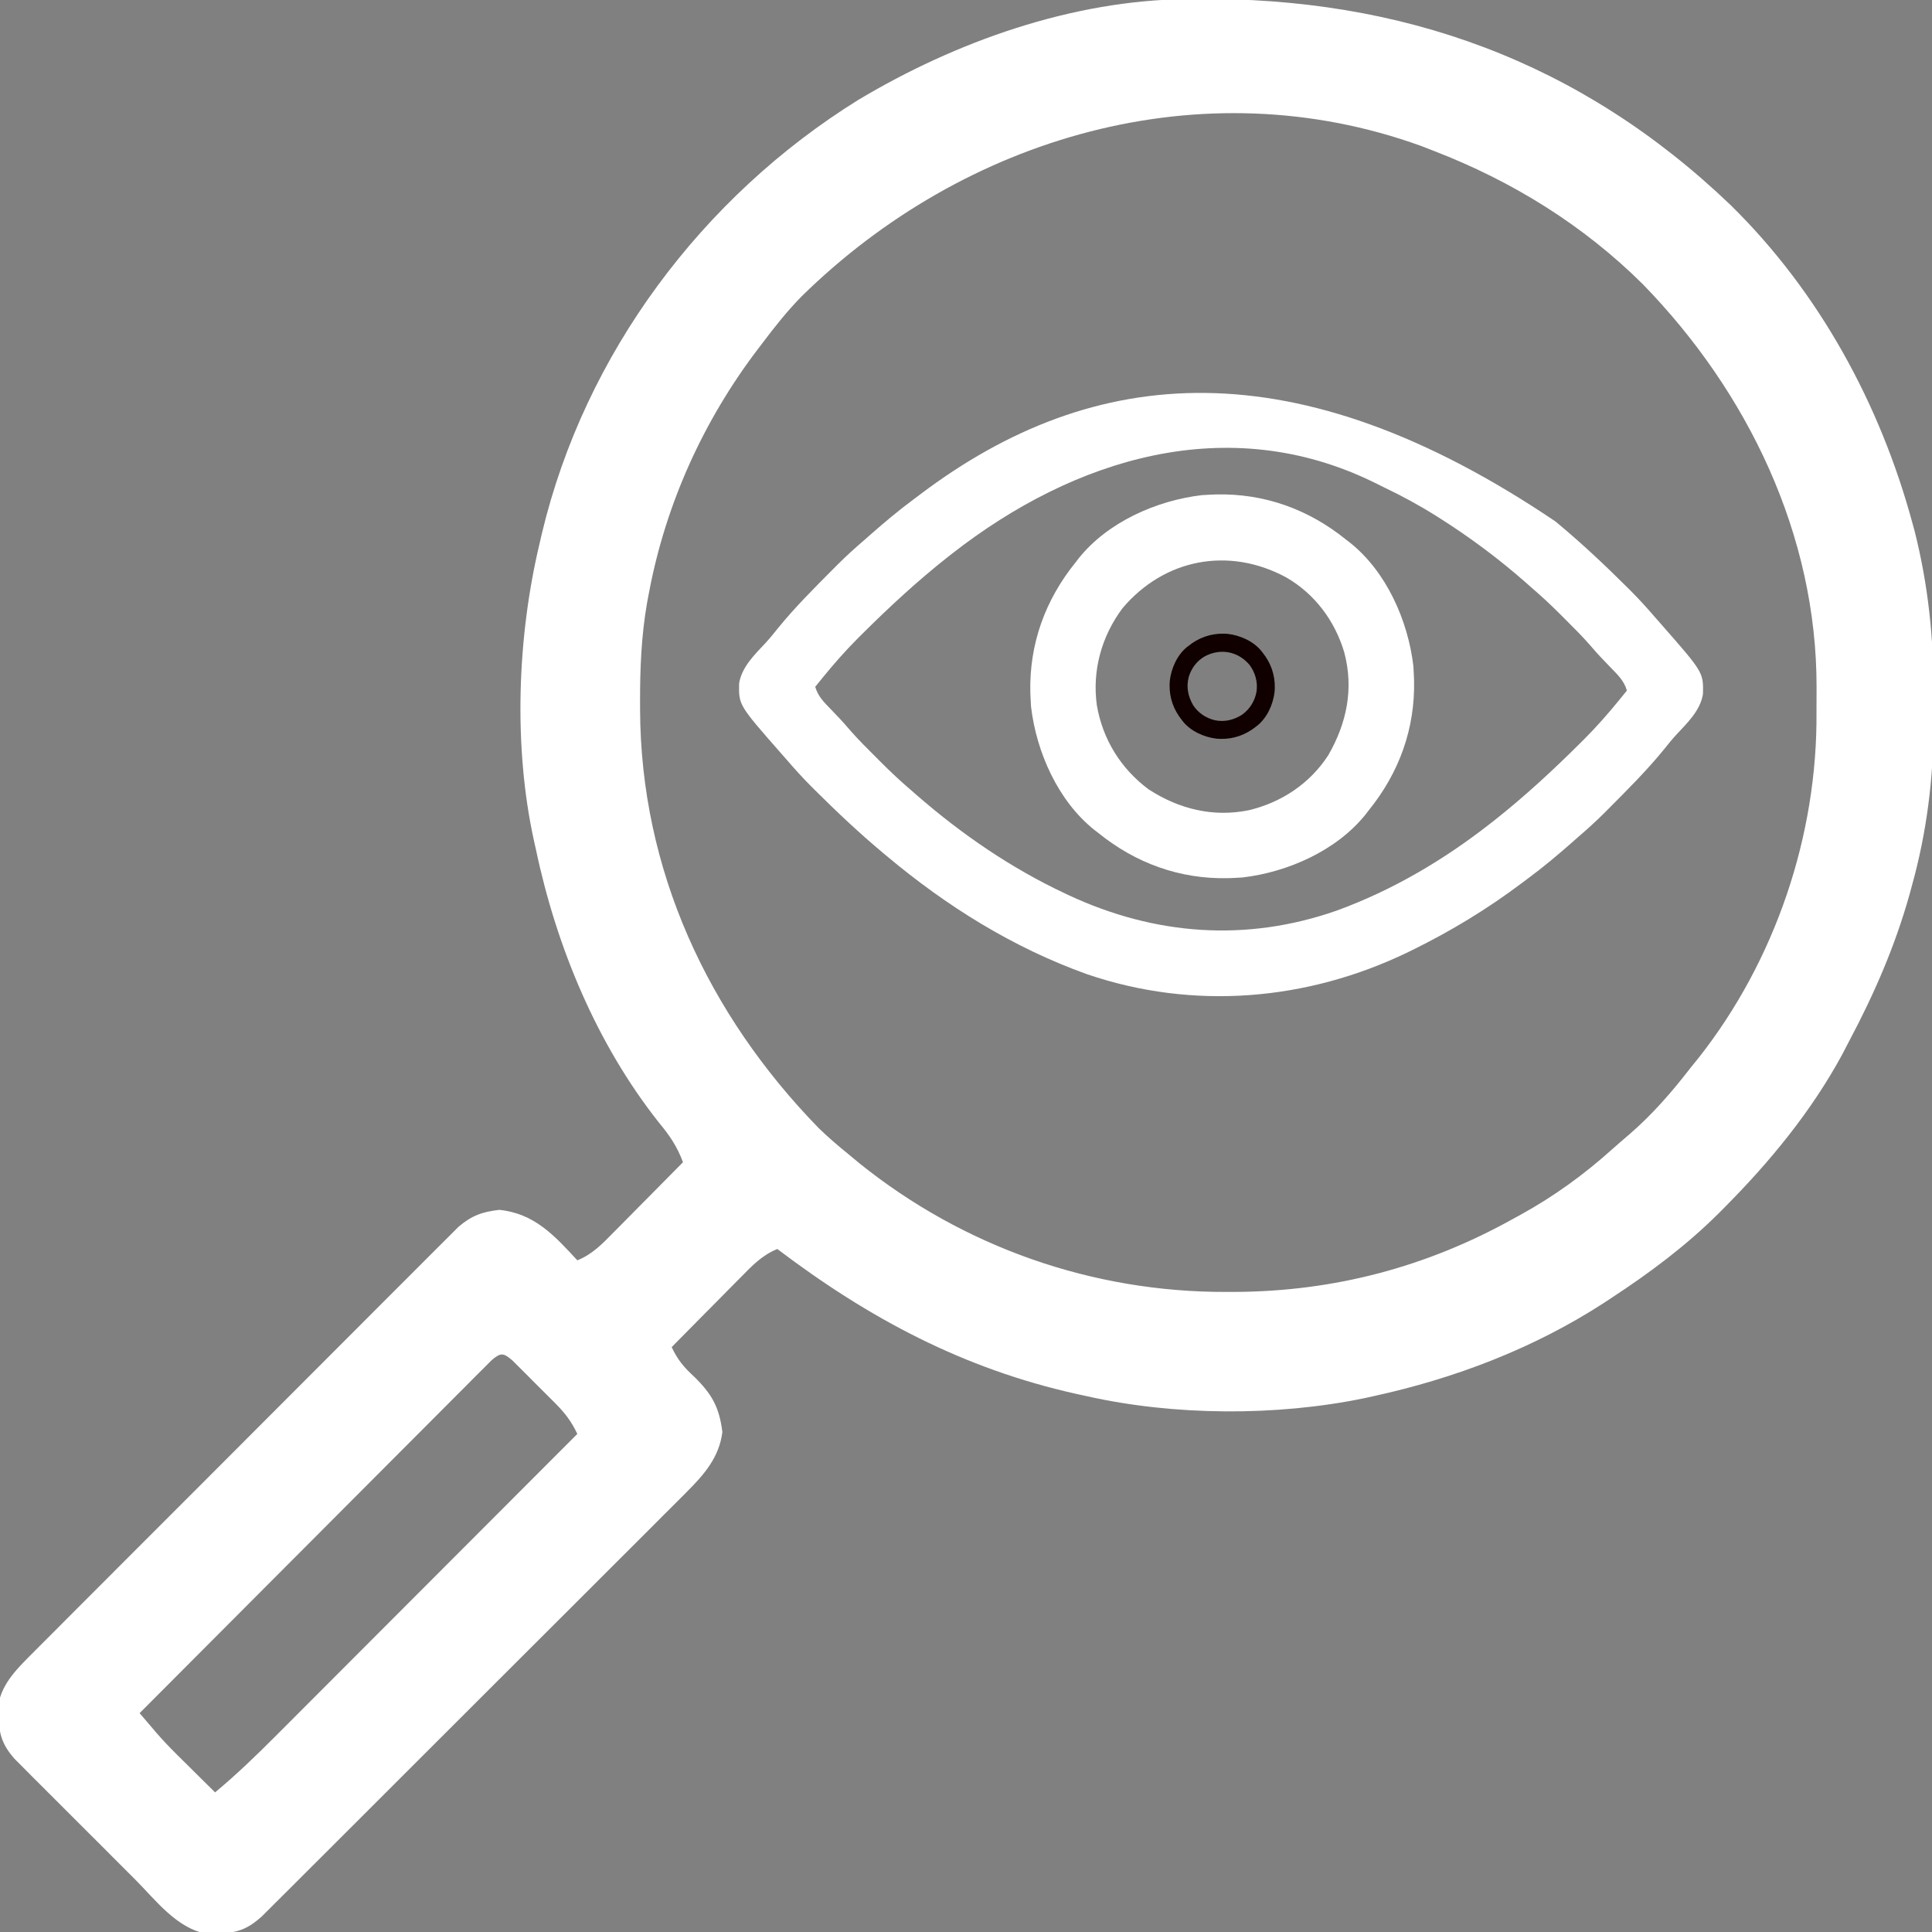 <svg width="1080" height="1080" viewBox="0 0 1080 1080" fill="none" xmlns="http://www.w3.org/2000/svg">
<rect x="0" y="0" width="1080" height="1080" fill="#808080" stroke="none"/>
<g clip-path="url(#clip0_57_18)">
<path d="M663.333 -0.505C665.83 -0.536 665.83 -0.536 668.379 -0.567C783.911 -1.71 883.692 34.345 967.544 114.752C1016.93 163.247 1051.04 225.91 1069.06 292.41C1069.64 294.516 1069.64 294.516 1070.23 296.665C1077.87 326.824 1081.07 357.183 1080.83 388.233C1080.79 393.397 1080.82 398.557 1080.87 403.721C1080.91 434.642 1077.09 465.2 1068.79 495.042C1068.35 496.681 1067.9 498.32 1067.44 500.009C1059.33 528.964 1047.68 555.675 1033.59 582.186C1032.32 584.635 1031.04 587.085 1029.73 589.61C1012.51 621.33 989.377 649.466 963.984 674.998C962.404 676.591 962.404 676.591 960.793 678.216C942.468 696.441 922.294 711.48 900.703 725.623C899.29 726.553 897.877 727.483 896.422 728.441C857.307 753.781 813.239 770.562 767.812 780.467C765.271 781.025 765.271 781.025 762.679 781.595C713.613 791.756 656.302 791.467 607.5 780.467C605.623 780.059 603.746 779.651 601.813 779.231C538.511 765.14 485.824 737.068 434.531 698.201C426.083 701.584 420.447 707.527 414.196 713.906C413.084 715.024 411.972 716.142 410.827 717.293C407.292 720.851 403.773 724.423 400.254 727.996C397.854 730.417 395.454 732.837 393.052 735.255C387.18 741.174 381.321 747.106 375.469 753.045C378.77 760.063 382.25 764.273 387.993 769.524C397.884 779.217 402.065 786.515 403.813 800.506C402.049 814.619 393.673 824.226 383.886 834.011C382.851 835.054 381.816 836.098 380.75 837.173C377.312 840.63 373.853 844.065 370.393 847.5C367.91 849.988 365.429 852.477 362.949 854.967C356.235 861.701 349.501 868.416 342.762 875.126C335.707 882.157 328.668 889.205 321.626 896.251C309.806 908.073 297.974 919.882 286.133 931.683C272.444 945.328 258.773 958.992 245.112 972.666C231.962 985.827 218.801 998.977 205.634 1012.12C200.032 1017.71 194.435 1023.31 188.84 1028.91C182.257 1035.49 175.663 1042.07 169.061 1048.64C166.639 1051.05 164.221 1053.47 161.806 1055.89C158.512 1059.19 155.206 1062.48 151.896 1065.76C149.124 1068.53 149.124 1068.53 146.296 1071.35C138.196 1078.57 132.349 1080.64 121.553 1080.79C119.622 1080.85 117.692 1080.91 115.703 1080.97C99.04 1078.28 86.945 1062.08 75.641 1050.73C73.589 1048.68 71.536 1046.63 69.483 1044.58C65.2 1040.31 60.924 1036.02 56.654 1031.73C51.188 1026.24 45.704 1020.77 40.213 1015.31C35.978 1011.09 31.754 1006.86 27.532 1002.63C24.535 999.624 21.529 996.631 18.523 993.638C16.706 991.808 14.889 989.978 13.017 988.092C11.415 986.487 9.814 984.883 8.164 983.229C1.256 975.383 -0.645 969.363 -0.791 958.973C-0.851 957.042 -0.911 955.111 -0.972 953.122C1.033 940.716 10.393 931.966 18.991 923.348C20.541 921.786 20.541 921.786 22.122 920.192C25.56 916.733 29.012 913.289 32.464 909.845C34.943 907.357 37.421 904.868 39.898 902.379C46.608 895.64 53.332 888.915 60.059 882.194C65.677 876.577 71.289 870.955 76.901 865.333C90.138 852.073 103.386 838.824 116.641 825.581C130.315 811.921 143.968 798.241 157.613 784.552C169.335 772.792 181.07 761.045 192.814 749.307C199.826 742.3 206.833 735.287 213.828 728.263C220.401 721.663 226.99 715.078 233.591 708.505C236.011 706.09 238.425 703.67 240.833 701.244C244.121 697.934 247.429 694.644 250.741 691.358C252.587 689.512 254.433 687.665 256.335 685.763C263.692 679.519 269.581 677.394 279.097 676.316C298.681 678.308 309.847 690.568 322.734 704.529C331.183 701.146 336.819 695.203 343.07 688.824C344.182 687.707 345.294 686.589 346.439 685.437C349.973 681.879 353.493 678.307 357.012 674.734C359.411 672.314 361.812 669.894 364.213 667.475C370.086 661.556 375.945 655.624 381.797 649.686C378.467 640.814 374.426 634.852 368.35 627.537C333.563 583.592 310.997 529.219 299.531 474.607C299.192 473.106 298.853 471.605 298.503 470.058C286.905 417.174 289.146 356.129 301.641 303.748C302.07 301.893 302.5 300.039 302.943 298.128C326.873 197.845 392.444 110.116 479.748 55.868C534.272 23.25 599.242 0.156 663.333 -0.505ZM448.1 165.668C440.045 173.877 432.997 182.771 426.094 191.951C425.243 193.065 424.393 194.18 423.517 195.327C393.162 235.295 372.141 281.707 362.812 331.17C362.443 333.118 362.074 335.067 361.693 337.074C358.523 355.453 357.747 373.606 357.803 392.21C357.805 393.73 357.806 395.249 357.808 396.815C358.165 486.333 395.644 566.963 457.734 630.701C463.138 635.932 468.761 640.741 474.609 645.467C476.502 647.041 478.394 648.616 480.344 650.238C538.641 697.125 610.71 722.419 685.415 722.195C686.935 722.193 688.454 722.192 690.02 722.19C745.52 721.968 797.334 708.36 845.859 681.326C847.873 680.225 847.873 680.225 849.927 679.102C869.004 668.584 885.643 656.47 901.825 641.907C904.726 639.313 907.686 636.784 910.648 634.261C923.727 622.976 934.449 610.597 945 596.951C946.539 595.048 948.078 593.144 949.664 591.183C992.4 536.9 1016.03 466.984 1015.43 398.032C1015.4 393.396 1015.43 388.763 1015.47 384.127C1015.6 299.068 977.077 219.226 918.475 159.007C885.197 125.902 845.296 101.235 801.562 84.373C799.172 83.443 796.782 82.513 794.32 81.555C671.828 37.281 538.988 76.406 448.1 165.668ZM274.789 760.393C272.578 762.61 272.578 762.61 270.323 764.871C268.631 766.557 266.939 768.243 265.196 769.981C263.337 771.854 261.478 773.728 259.563 775.659C256.631 778.591 256.631 778.591 253.639 781.582C248.265 786.954 242.904 792.34 237.545 797.728C231.947 803.352 226.338 808.964 220.73 814.578C210.106 825.215 199.493 835.862 188.883 846.514C176.807 858.638 164.718 870.749 152.629 882.86C127.755 907.778 102.896 932.711 78.047 957.654C80.068 960.025 82.092 962.394 84.116 964.763C85.242 966.082 86.369 967.402 87.529 968.762C91.01 972.773 94.626 976.584 98.399 980.322C99.691 981.607 100.982 982.891 102.313 984.215C103.615 985.5 104.918 986.785 106.26 988.108C107.611 989.45 108.963 990.792 110.355 992.175C113.643 995.438 116.937 998.696 120.234 1001.95C132.089 992.085 143.032 981.551 153.91 970.625C155.743 968.792 157.576 966.959 159.465 965.07C164.449 960.085 169.429 955.095 174.406 950.103C179.625 944.871 184.849 939.645 190.073 934.419C199.945 924.54 209.812 914.656 219.677 904.77C230.916 893.507 242.161 882.25 253.407 870.994C276.523 847.856 299.631 824.711 322.734 801.561C319.433 794.61 315.862 789.927 310.408 784.455C308.822 782.864 307.237 781.273 305.604 779.635C303.948 777.995 302.292 776.355 300.586 774.666C298.93 772.994 297.274 771.321 295.568 769.599C293.19 767.229 293.19 767.229 290.764 764.811C289.311 763.363 287.857 761.914 286.36 760.422C281.321 756.125 279.821 756.077 274.789 760.393Z" fill="white"/>
<path d="M869.529 291.509C870.471 292.294 870.471 292.294 871.431 293.096C884.674 304.173 897.207 315.961 909.441 328.139C910.534 329.225 910.534 329.225 911.65 330.332C916.379 335.076 920.829 339.998 925.196 345.075C926.306 346.338 927.418 347.601 928.531 348.862C952.213 375.844 952.213 375.844 951.979 387.904C950.547 397.133 943.208 404.131 937.057 410.715C934.705 413.283 932.543 415.933 930.382 418.662C920.707 430.584 909.759 441.466 898.938 452.338C898.222 453.059 897.507 453.779 896.77 454.521C892.061 459.214 887.171 463.627 882.133 467.961C880.869 469.072 879.607 470.184 878.346 471.297C870.639 478.063 862.838 484.612 854.6 490.726C853.29 491.699 851.984 492.677 850.68 493.659C831.584 508.03 811.158 520.447 789.705 530.98C788.471 531.587 788.471 531.587 787.211 532.205C730.841 559.51 667.143 564.907 607.581 544.565C566.12 529.677 529.267 506.661 495.618 478.465C494.99 477.941 494.363 477.417 493.716 476.878C480.473 465.8 467.94 454.013 455.706 441.835C454.613 440.749 454.613 440.749 453.498 439.641C448.769 434.898 444.318 429.976 439.951 424.899C438.841 423.635 437.729 422.373 436.616 421.112C412.934 394.129 412.934 394.129 413.168 382.07C414.6 372.84 421.939 365.842 428.09 359.258C430.442 356.69 432.604 354.04 434.765 351.311C444.44 339.389 455.388 328.507 466.209 317.636C466.925 316.915 467.64 316.195 468.378 315.452C473.086 310.759 477.976 306.346 483.014 302.012C484.278 300.902 485.54 299.79 486.801 298.677C494.513 291.907 502.318 285.356 510.561 279.239C511.85 278.281 513.135 277.317 514.416 276.348C611.634 202.948 724.45 193.522 869.529 291.509ZM532.379 309.364C531.514 310.039 530.649 310.713 529.757 311.407C512.872 324.753 497.207 339.216 481.964 354.396C480.721 355.632 480.721 355.632 479.452 356.893C472.541 363.824 466.142 371.092 459.973 378.685C459.162 379.681 458.351 380.678 457.515 381.705C456.918 382.441 456.321 383.178 455.706 383.936C457.282 389.266 460.534 392.453 464.306 396.343C465.482 397.574 466.656 398.806 467.83 400.04C468.431 400.67 469.032 401.3 469.651 401.948C471.452 403.883 473.178 405.866 474.899 407.872C479.606 413.292 484.691 418.326 489.776 423.389C490.724 424.341 491.672 425.294 492.65 426.275C498.021 431.638 503.492 436.785 509.272 441.704C510.459 442.738 511.644 443.773 512.829 444.809C537.968 466.623 565.237 485.296 595.398 499.471C596.414 499.95 596.414 499.95 597.451 500.438C645.637 522.896 696.757 526.704 747.188 509.043C778.287 497.711 806.709 480.95 832.768 460.609C833.633 459.935 834.499 459.261 835.39 458.566C852.275 445.22 867.94 430.758 883.183 415.577C884.426 414.341 884.426 414.341 885.695 413.081C892.606 406.15 899.005 398.882 905.174 391.289C905.985 390.292 906.796 389.296 907.632 388.269C908.229 387.533 908.826 386.796 909.441 386.037C907.861 380.491 904.228 377.131 900.316 373.105C899.042 371.776 897.769 370.445 896.497 369.113C895.853 368.441 895.21 367.768 894.547 367.075C892.688 365.086 890.905 363.051 889.132 360.986C884.61 355.772 879.735 350.927 874.846 346.06C873.948 345.157 873.05 344.255 872.124 343.325C866.878 338.087 861.51 333.086 855.875 328.27C854.774 327.298 853.674 326.324 852.576 325.349C837.521 312.12 821.353 300.112 804.41 289.408C803.773 289.006 803.136 288.603 802.48 288.188C793.232 282.385 783.735 277.266 773.895 272.541C771.941 271.597 770.002 270.628 768.063 269.653C686.467 229.7 600.713 256.025 532.379 309.364Z" fill="white"/>
<path d="M679.761 276.389C706.867 275.772 731.511 284.696 752.536 301.724C753.568 302.514 753.568 302.514 754.62 303.32C775.004 319.543 787.115 346.935 790.085 372.358C790.198 374.019 790.285 375.682 790.347 377.347C790.389 378.286 790.431 379.226 790.474 380.194C791.092 407.301 782.168 431.944 765.14 452.969C764.613 453.657 764.086 454.345 763.544 455.053C747.321 475.437 719.929 487.548 694.506 490.518C692.845 490.631 691.181 490.718 689.517 490.78C688.578 490.822 687.638 490.864 686.67 490.908C659.563 491.525 634.92 482.601 613.895 465.573C613.207 465.046 612.519 464.519 611.811 463.977C591.427 447.754 579.315 420.362 576.346 394.939C576.233 393.278 576.146 391.614 576.083 389.95C576.021 388.541 576.021 388.541 575.956 387.103C575.339 359.996 584.263 335.353 601.291 314.328C601.818 313.64 602.344 312.952 602.887 312.244C619.11 291.86 646.501 279.749 671.925 276.779C674.536 276.601 677.146 276.506 679.761 276.389ZM627.459 340.028C615.76 355.762 610.485 374.757 613.135 394.182C616.4 413.316 626.543 429.701 642.122 441.284C659.058 452.254 678.104 456.972 697.981 452.938C716.272 448.642 732.255 438.014 742.533 422.145C752.909 404.08 756.825 384.951 751.455 364.679C746.215 347.058 734.966 331.944 718.926 322.73C686.859 305.448 650.876 312.313 627.459 340.028Z" fill="white"/>
<path d="M684.162 354.235C676.732 354.065 669.977 356.512 664.214 361.179C663.931 361.396 663.931 361.396 663.643 361.617C658.055 366.064 654.736 373.572 653.922 380.54C653.891 380.996 653.867 381.452 653.85 381.908C653.838 382.165 653.827 382.423 653.815 382.688C653.645 390.119 656.092 396.873 660.759 402.637C660.904 402.825 661.048 403.014 661.197 403.208C665.643 408.795 673.152 412.115 680.12 412.929C680.576 412.96 681.032 412.984 681.488 413.001C681.745 413.012 682.003 413.024 682.268 413.036C689.698 413.205 696.453 410.759 702.217 406.091C702.405 405.947 702.594 405.803 702.788 405.654C708.375 401.207 711.695 393.699 712.509 386.73C712.54 386.275 712.564 385.819 712.581 385.363C712.598 384.976 712.598 384.976 712.616 384.582C712.785 377.152 710.339 370.397 705.671 364.634C705.527 364.445 705.383 364.257 705.234 364.063C700.787 358.475 693.279 355.156 686.31 354.342C685.594 354.293 684.879 354.267 684.162 354.235ZM698.499 371.679C701.705 375.991 703.151 381.198 702.425 386.523C701.53 391.767 698.75 396.259 694.479 399.434C689.837 402.441 684.616 403.734 679.168 402.628C674.154 401.451 669.773 398.537 666.956 394.187C664.112 389.236 663.038 383.992 664.51 378.436C665.947 373.606 669.03 369.463 673.427 366.937C682.217 362.2 692.08 364.082 698.499 371.679Z" fill="#100000"/>
</g>
<defs>
<clipPath id="clip0_57_18">
<rect width="1080" height="1080" fill="white"/>
</clipPath>
</defs>
</svg>
